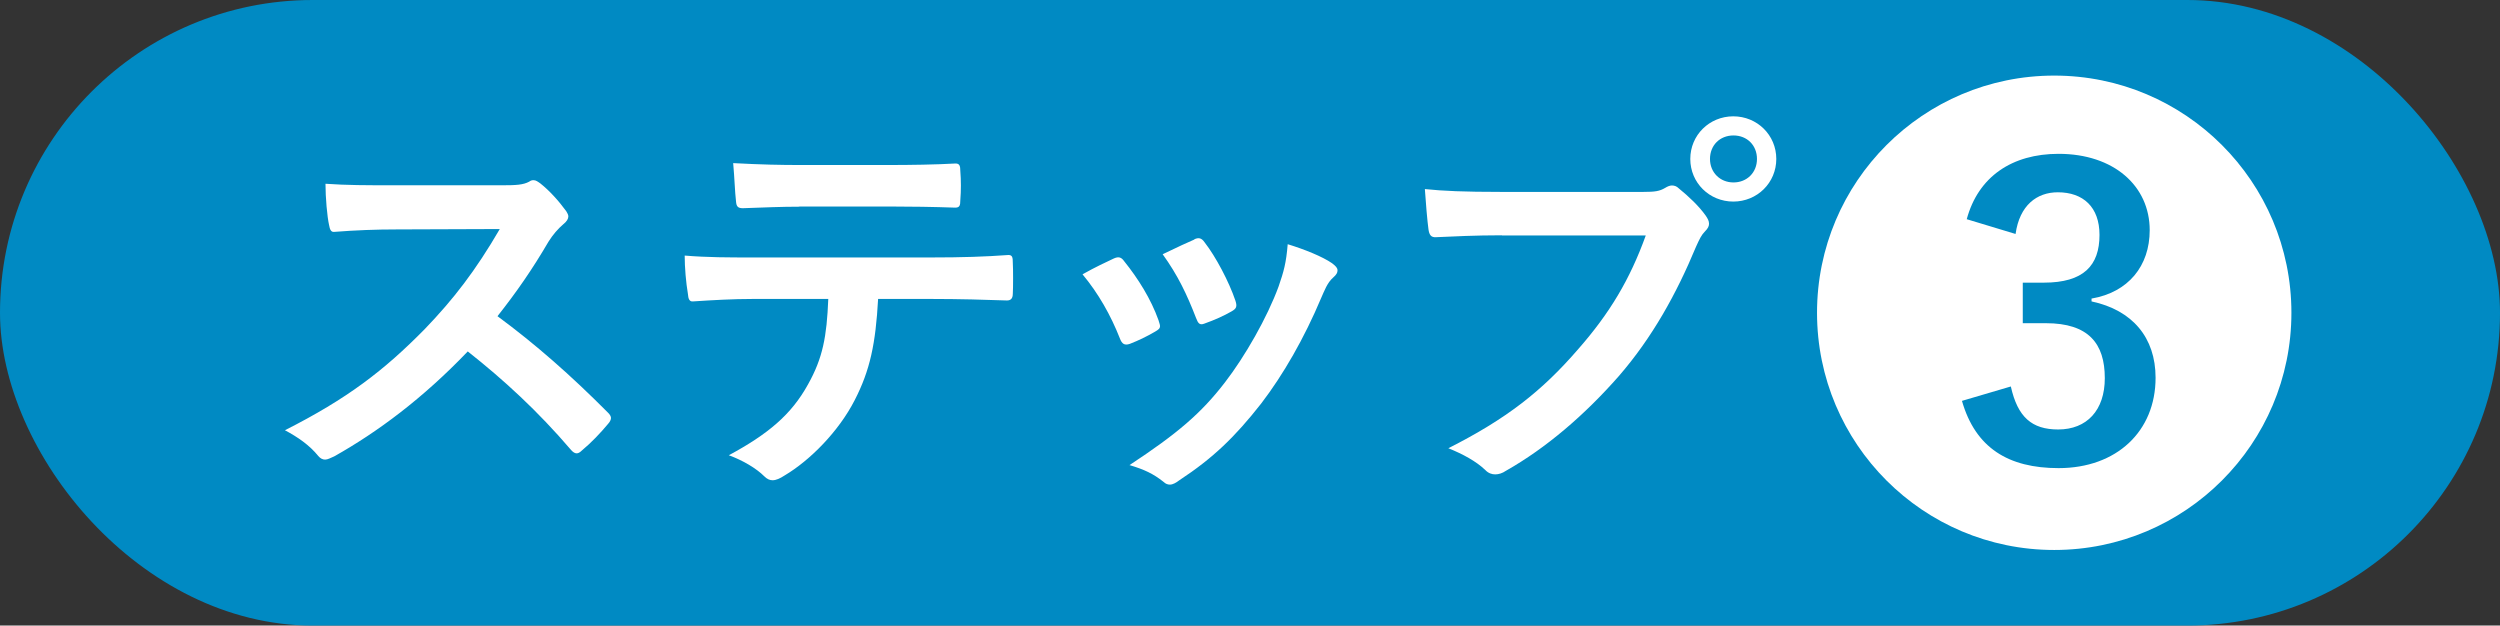 <?xml version="1.0" encoding="UTF-8"?>
<svg id="b" data-name="レイヤー 2" xmlns="http://www.w3.org/2000/svg" viewBox="0 0 131.96 33.02">
  <rect x="0" y="0" width="131.96" height="33.02" fill="#333333" stroke="none"/>
  <defs>
    <style>
      .d {
        fill: #008ac3;
      }

      .e {
        fill: #fff;
      }
    </style>
  </defs>
  <g id="c" data-name="モーダル">
    <rect class="d" x="0" y="0" width="131.96" height="33.02" rx="16.51" ry="16.51"/>
    <path class="e" d="M26.48,9.78c.76,0,1.13-.02,1.45-.19.08-.06.15-.08.23-.08.13,0,.23.08.36.17.48.38.97.92,1.37,1.47.06.1.11.19.11.27,0,.13-.08.27-.27.42-.27.23-.55.55-.78.92-.86,1.47-1.68,2.65-2.69,3.93,2.02,1.49,3.88,3.13,5.82,5.08.11.1.17.21.17.29s-.04.19-.15.31c-.4.48-.88.99-1.41,1.43-.08.08-.17.13-.25.13-.1,0-.19-.06-.29-.17-1.76-2.06-3.57-3.72-5.46-5.21-2.37,2.48-4.77,4.26-7.05,5.54-.19.08-.34.17-.48.17-.13,0-.25-.06-.36-.19-.46-.57-1.07-.99-1.76-1.36,3.28-1.66,5.23-3.15,7.39-5.35,1.51-1.57,2.67-3.07,3.95-5.27l-5.42.02c-1.09,0-2.18.04-3.32.13-.17.02-.23-.13-.27-.36-.1-.44-.19-1.45-.19-2.18,1.13.08,2.18.08,3.55.08h5.77Z"/>
    <path class="e" d="M46.35,15.78c-.13,2.35-.42,3.76-1.24,5.35-.84,1.64-2.35,3.17-3.7,3.97-.23.15-.44.25-.63.25-.15,0-.29-.06-.44-.21-.42-.42-1.13-.84-1.87-1.11,2.06-1.11,3.3-2.14,4.18-3.74.78-1.39.99-2.52,1.07-4.51h-3.99c-1.05,0-2.08.06-3.15.13-.19.02-.25-.13-.27-.4-.1-.59-.17-1.39-.17-2.02,1.18.1,2.35.1,3.57.1h9.43c1.64,0,2.86-.04,4.09-.13.21,0,.23.13.23.42.02.27.02,1.34,0,1.62,0,.27-.12.36-.31.36-1.09-.04-2.54-.08-3.99-.08h-2.81ZM42.19,10.91c-.97,0-1.81.04-2.98.08-.27,0-.34-.1-.36-.36-.06-.5-.08-1.26-.15-2.02,1.47.08,2.54.1,3.49.1h4.7c1.18,0,2.5-.02,3.55-.08.21,0,.25.13.25.4.04.5.04,1.03,0,1.53,0,.29-.04.4-.27.4-1.13-.04-2.37-.06-3.53-.06h-4.7Z"/>
    <path class="e" d="M58.8,13.64c.23-.1.38-.08.54.15.74.92,1.41,1.99,1.81,3.11.04.15.08.23.08.31,0,.13-.08.19-.25.29-.5.29-.86.46-1.34.65-.29.1-.42,0-.53-.29-.48-1.22-1.13-2.37-1.97-3.38.71-.4,1.22-.63,1.66-.84ZM70.33,13.91c.17.13.27.23.27.36s-.06.23-.23.38c-.31.27-.46.69-.63,1.07-.9,2.14-2,4.05-3.17,5.58-1.38,1.76-2.54,2.88-4.32,4.05-.17.13-.34.23-.5.23-.11,0-.23-.04-.34-.15-.53-.42-1.01-.65-1.79-.88,2.52-1.66,3.78-2.73,5.04-4.37,1.05-1.36,2.23-3.42,2.83-5.06.27-.78.4-1.24.48-2.23.88.27,1.83.65,2.35,1.01ZM63.04,12.63c.23-.1.38-.08.55.17.57.73,1.28,2.06,1.62,3.07.1.31.06.42-.21.57-.4.23-.86.44-1.45.65-.23.08-.31-.02-.42-.31-.48-1.24-.96-2.25-1.76-3.36.84-.4,1.32-.63,1.68-.78Z"/>
    <path class="e" d="M79.26,12.42c-1.37,0-2.56.06-3.46.1-.27.02-.36-.13-.4-.42-.06-.42-.15-1.51-.19-2.12.95.1,2.06.15,4.03.15h7.5c.63,0,.86-.04,1.15-.21.13-.08.25-.13.36-.13.13,0,.25.04.36.15.54.44,1.07.94,1.43,1.45.1.15.17.27.17.42,0,.13-.06.25-.21.4-.19.19-.29.4-.48.82-1.03,2.48-2.31,4.79-4.07,6.82-1.81,2.06-3.84,3.8-5.96,5-.19.13-.38.19-.57.19-.17,0-.36-.06-.52-.23-.48-.46-1.18-.84-1.95-1.15,3.06-1.55,4.93-3,6.87-5.25,1.64-1.87,2.71-3.65,3.55-5.98h-7.58ZM93.76,8.39c0,1.26-1.01,2.25-2.27,2.25s-2.27-.99-2.27-2.25,1.01-2.25,2.27-2.25,2.27.99,2.27,2.25ZM90.26,8.39c0,.71.53,1.24,1.24,1.24s1.24-.52,1.24-1.24-.52-1.24-1.24-1.24-1.24.52-1.24,1.24Z"/>
    <circle class="e" cx="108.43" cy="16.51" r="12.52"/>
    <path class="d" d="M103.81,11.58c.61-2.27,2.41-3.46,4.85-3.46,2.92,0,4.81,1.7,4.81,4.03,0,1.89-1.13,3.28-3.07,3.61v.15c2.16.46,3.38,1.91,3.38,4.03,0,2.83-2.06,4.77-5.12,4.77-2.65,0-4.39-1.07-5.1-3.55l2.58-.76c.36,1.62,1.11,2.27,2.5,2.27,1.51,0,2.46-1.01,2.46-2.71,0-1.83-.86-2.9-3.11-2.9h-1.22v-2.14h1.11c2.1,0,2.94-.9,2.94-2.52,0-1.47-.86-2.25-2.2-2.25-1.11,0-2.02.69-2.23,2.2l-2.58-.78Z"/>
  </g>
</svg>